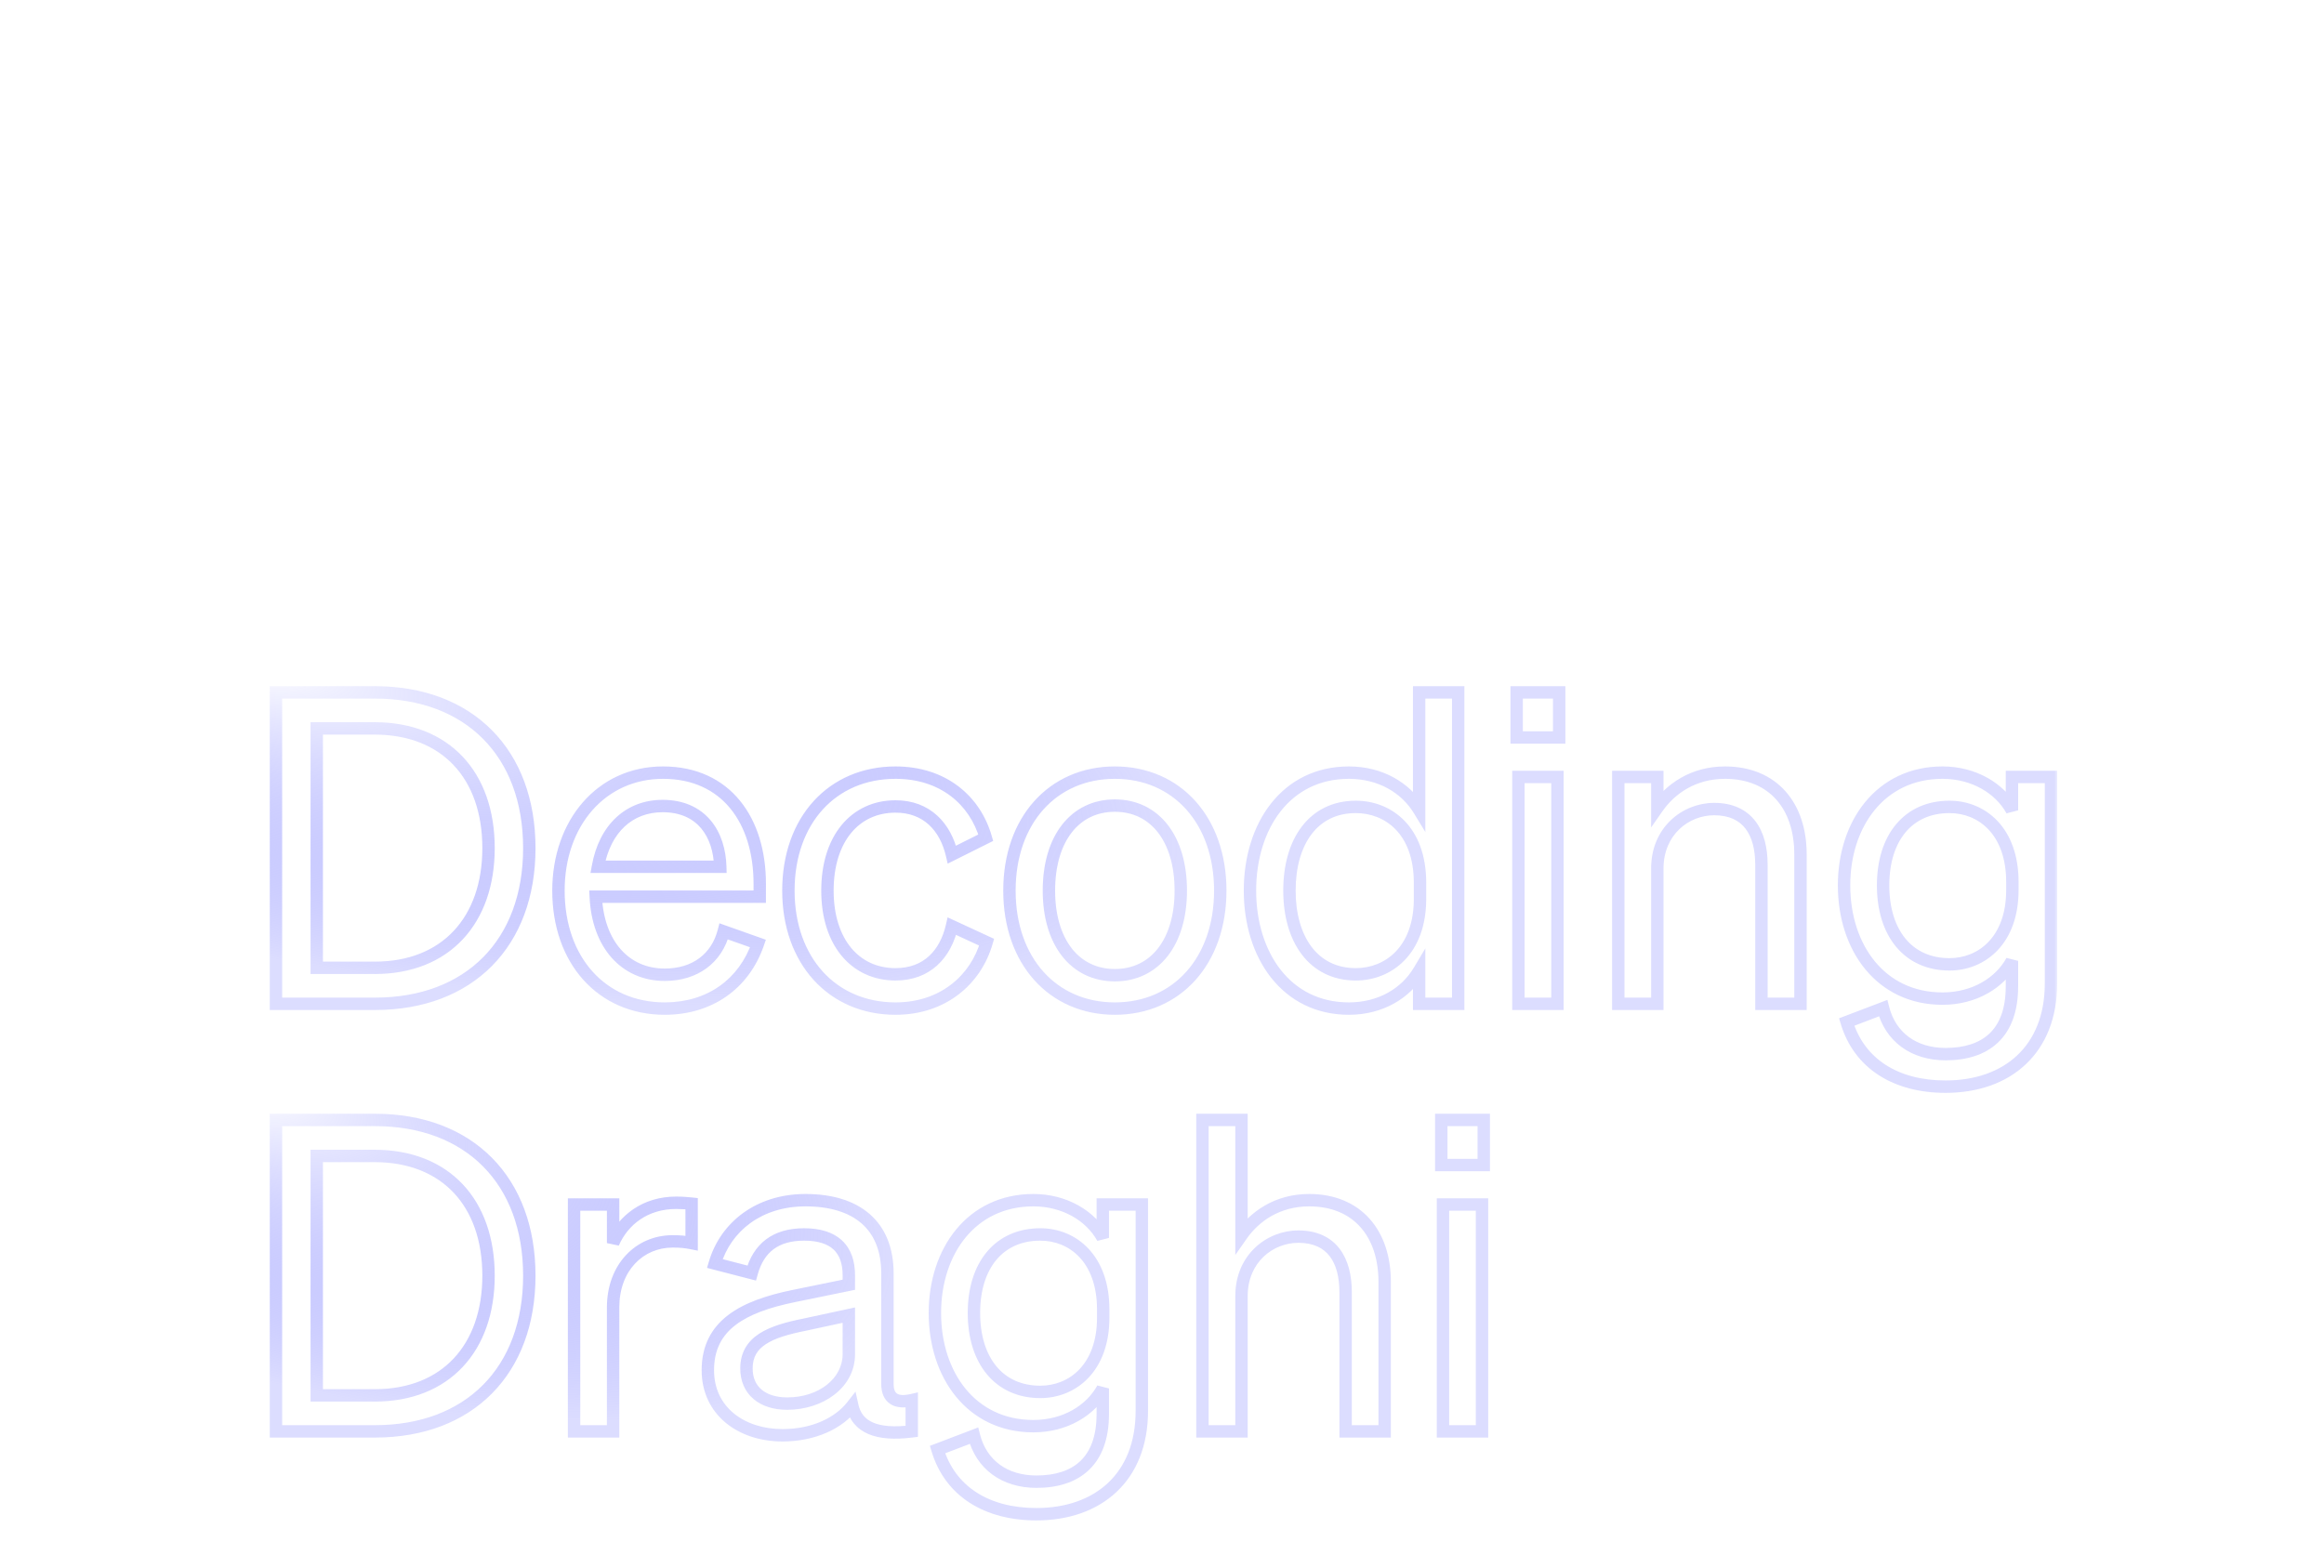<svg width="375" height="253" viewBox="0 0 375 253" fill="none" xmlns="http://www.w3.org/2000/svg">
<g filter="url(#filter0_dd_499_5315)">
<mask id="path-1-outside-1_499_5315" maskUnits="userSpaceOnUse" x="43" y="6" width="289" height="67" fill="black">
<rect fill="white" x="43" y="6" width="289" height="67"/>
<path d="M44.53 58V7.74H60.49C75.75 7.74 85.41 17.54 85.41 32.87C85.41 48.2 75.75 58 60.49 58H44.53ZM51.11 52.19H60.49C71.9 52.19 78.83 44.56 78.83 32.87C78.83 21.11 71.9 13.55 60.42 13.55H51.11V52.19ZM107.262 58.77C97.112 58.77 90.112 51 90.112 39.73C90.112 28.81 97.042 20.69 106.982 20.69C117.202 20.69 122.592 28.46 122.592 38.61V40.71H96.132C96.482 48.41 100.892 53.31 107.262 53.31C112.162 53.31 115.662 50.65 116.782 46.31L122.312 48.27C120.072 54.78 114.542 58.77 107.262 58.77ZM106.912 26.08C101.592 26.08 97.602 29.65 96.482 35.88H116.222C116.082 30.7 113.282 26.08 106.912 26.08ZM133.515 39.73C133.515 48.06 137.995 53.24 144.505 53.24C149.545 53.24 152.555 50.02 153.605 45.47L159.205 48.06C157.455 54.15 152.135 58.77 144.505 58.77C134.285 58.77 127.215 51 127.215 39.73C127.215 28.39 134.285 20.69 144.505 20.69C152.135 20.69 157.315 25.1 159.065 31.19L153.605 33.92C152.555 29.44 149.545 26.15 144.505 26.15C137.995 26.15 133.515 31.33 133.515 39.73ZM196.902 39.73C196.902 51.07 189.902 58.77 179.892 58.77C169.882 58.77 162.882 51.07 162.882 39.73C162.882 28.39 169.882 20.69 179.892 20.69C189.902 20.69 196.902 28.39 196.902 39.73ZM169.252 39.73C169.252 48.06 173.452 53.38 179.892 53.38C186.332 53.38 190.532 48.06 190.532 39.73C190.532 31.33 186.332 26.01 179.892 26.01C173.452 26.01 169.252 31.33 169.252 39.73ZM217.654 58.77C207.504 58.77 201.694 50.09 201.694 39.73C201.694 29.3 207.504 20.69 217.654 20.69C222.764 20.69 226.824 23.14 228.994 26.71V7.74H235.294V58H228.994V52.68C226.824 56.32 222.764 58.77 217.654 58.77ZM229.134 38.47C229.134 29.93 223.954 26.22 218.774 26.22C211.914 26.22 208.064 31.82 208.064 39.73C208.064 47.57 211.914 53.24 218.774 53.24C223.954 53.24 229.134 49.46 229.134 41.06V38.47ZM244.728 15.02V7.74H251.588V15.02H244.728ZM251.308 21.39V58H245.008V21.39H251.308ZM261.124 58V21.39H267.424V26.36C269.524 23.35 273.164 20.69 278.344 20.69C286.114 20.69 290.524 26.08 290.524 33.85V58H284.224V35.53C284.224 30.42 282.054 26.57 276.594 26.57C272.044 26.57 267.424 30.07 267.424 36.16V58H261.124ZM330.946 54.71C330.946 65.42 323.876 71.37 313.936 71.37C305.886 71.37 300.006 67.66 297.976 60.94L303.856 58.7C305.046 63.39 308.826 66.12 313.936 66.12C320.376 66.12 324.646 62.83 324.646 55.2V51.07C322.686 54.64 318.556 57.16 313.446 57.16C303.436 57.16 297.556 48.9 297.556 38.89C297.556 28.95 303.436 20.69 313.446 20.69C318.486 20.69 322.686 23.21 324.646 26.78V21.39H330.946V54.71ZM324.716 38.33C324.716 30.14 319.816 26.22 314.566 26.22C307.916 26.22 303.856 31.19 303.856 38.89C303.856 46.59 307.916 51.63 314.566 51.63C319.816 51.63 324.716 47.71 324.716 39.66V38.33Z"/>
</mask>
<path d="M44.53 58V7.74H60.49C75.75 7.74 85.41 17.54 85.41 32.87C85.41 48.2 75.75 58 60.49 58H44.53ZM51.11 52.19H60.49C71.9 52.19 78.83 44.56 78.83 32.87C78.83 21.11 71.9 13.55 60.42 13.55H51.11V52.19ZM107.262 58.77C97.112 58.77 90.112 51 90.112 39.73C90.112 28.81 97.042 20.69 106.982 20.69C117.202 20.69 122.592 28.46 122.592 38.61V40.71H96.132C96.482 48.41 100.892 53.31 107.262 53.31C112.162 53.31 115.662 50.65 116.782 46.31L122.312 48.27C120.072 54.78 114.542 58.77 107.262 58.77ZM106.912 26.08C101.592 26.08 97.602 29.65 96.482 35.88H116.222C116.082 30.7 113.282 26.08 106.912 26.08ZM133.515 39.73C133.515 48.06 137.995 53.24 144.505 53.24C149.545 53.24 152.555 50.02 153.605 45.47L159.205 48.06C157.455 54.15 152.135 58.77 144.505 58.77C134.285 58.77 127.215 51 127.215 39.73C127.215 28.39 134.285 20.69 144.505 20.69C152.135 20.69 157.315 25.1 159.065 31.19L153.605 33.92C152.555 29.44 149.545 26.15 144.505 26.15C137.995 26.15 133.515 31.33 133.515 39.73ZM196.902 39.73C196.902 51.07 189.902 58.77 179.892 58.77C169.882 58.77 162.882 51.07 162.882 39.73C162.882 28.39 169.882 20.69 179.892 20.69C189.902 20.69 196.902 28.39 196.902 39.73ZM169.252 39.73C169.252 48.06 173.452 53.38 179.892 53.38C186.332 53.38 190.532 48.06 190.532 39.73C190.532 31.33 186.332 26.01 179.892 26.01C173.452 26.01 169.252 31.33 169.252 39.73ZM217.654 58.77C207.504 58.77 201.694 50.09 201.694 39.73C201.694 29.3 207.504 20.69 217.654 20.69C222.764 20.69 226.824 23.14 228.994 26.71V7.74H235.294V58H228.994V52.68C226.824 56.32 222.764 58.77 217.654 58.77ZM229.134 38.47C229.134 29.93 223.954 26.22 218.774 26.22C211.914 26.22 208.064 31.82 208.064 39.73C208.064 47.57 211.914 53.24 218.774 53.24C223.954 53.24 229.134 49.46 229.134 41.06V38.47ZM244.728 15.02V7.74H251.588V15.02H244.728ZM251.308 21.39V58H245.008V21.39H251.308ZM261.124 58V21.39H267.424V26.36C269.524 23.35 273.164 20.69 278.344 20.69C286.114 20.69 290.524 26.08 290.524 33.85V58H284.224V35.53C284.224 30.42 282.054 26.57 276.594 26.57C272.044 26.57 267.424 30.07 267.424 36.16V58H261.124ZM330.946 54.71C330.946 65.42 323.876 71.37 313.936 71.37C305.886 71.37 300.006 67.66 297.976 60.94L303.856 58.7C305.046 63.39 308.826 66.12 313.936 66.12C320.376 66.12 324.646 62.83 324.646 55.2V51.07C322.686 54.64 318.556 57.16 313.446 57.16C303.436 57.16 297.556 48.9 297.556 38.89C297.556 28.95 303.436 20.69 313.446 20.69C318.486 20.69 322.686 23.21 324.646 26.78V21.39H330.946V54.71ZM324.716 38.33C324.716 30.14 319.816 26.22 314.566 26.22C307.916 26.22 303.856 31.19 303.856 38.89C303.856 46.59 307.916 51.63 314.566 51.63C319.816 51.63 324.716 47.71 324.716 39.66V38.33Z" fill="url(#paint0_radial_499_5315)" shape-rendering="crispEdges"/>
<path d="M44.53 58H43.53V59H44.53V58ZM44.53 7.74V6.74H43.53V7.74H44.53ZM51.11 52.19H50.11V53.19H51.11V52.19ZM51.11 13.55V12.55H50.11V13.55H51.11ZM45.53 58V7.74H43.53V58H45.53ZM44.53 8.74H60.49V6.74H44.53V8.74ZM60.49 8.74C67.902 8.74 73.859 11.115 77.962 15.26C82.066 19.405 84.41 25.418 84.41 32.87H86.41C86.41 24.992 83.924 18.439 79.383 13.853C74.841 9.265 68.338 6.74 60.49 6.74V8.74ZM84.41 32.87C84.41 40.322 82.066 46.334 77.962 50.48C73.859 54.625 67.902 57 60.49 57V59C68.338 59 74.841 56.475 79.383 51.887C83.924 47.3 86.41 40.748 86.41 32.87H84.41ZM60.49 57H44.53V59H60.49V57ZM51.11 53.19H60.49V51.19H51.11V53.19ZM60.49 53.19C66.427 53.19 71.292 51.199 74.668 47.598C78.037 44.005 79.83 38.91 79.83 32.87H77.83C77.83 38.52 76.158 43.085 73.209 46.23C70.268 49.367 65.963 51.19 60.49 51.19V53.19ZM79.83 32.87C79.83 26.796 78.038 21.7 74.658 18.114C71.271 14.521 66.387 12.55 60.42 12.55V14.55C65.933 14.55 70.254 16.359 73.202 19.486C76.157 22.62 77.83 27.184 77.83 32.87H79.83ZM60.42 12.55H51.11V14.55H60.42V12.55ZM50.11 13.55V52.19H52.11V13.55H50.11ZM122.592 40.71V41.71H123.592V40.71H122.592ZM96.132 40.71V39.71H95.085L95.133 40.755L96.132 40.71ZM116.782 46.31L117.116 45.367L116.087 45.003L115.814 46.06L116.782 46.31ZM122.312 48.27L123.258 48.595L123.58 47.658L122.646 47.328L122.312 48.27ZM96.482 35.88L95.498 35.703L95.286 36.88H96.482V35.88ZM116.222 35.88V36.88H117.249L117.222 35.853L116.222 35.88ZM107.262 57.77C102.457 57.77 98.444 55.938 95.624 52.807C92.796 49.668 91.112 45.159 91.112 39.73H89.112C89.112 45.571 90.928 50.582 94.138 54.145C97.355 57.717 101.917 59.77 107.262 59.77V57.77ZM91.112 39.73C91.112 29.234 97.714 21.69 106.982 21.69V19.69C96.37 19.69 89.112 28.386 89.112 39.73H91.112ZM106.982 21.69C111.813 21.69 115.423 23.514 117.845 26.477C120.288 29.465 121.592 33.7 121.592 38.61H123.592C123.592 33.37 122.201 28.645 119.394 25.211C116.566 21.751 112.371 19.69 106.982 19.69V21.69ZM121.592 38.61V40.71H123.592V38.61H121.592ZM122.592 39.71H96.132V41.71H122.592V39.71ZM95.133 40.755C95.316 44.781 96.565 48.166 98.692 50.562C100.831 52.97 103.802 54.31 107.262 54.31V52.31C104.352 52.31 101.933 51.2 100.187 49.233C98.429 47.254 97.298 44.34 97.131 40.665L95.133 40.755ZM107.262 54.31C112.583 54.31 116.508 51.375 117.75 46.56L115.814 46.06C114.816 49.925 111.742 52.31 107.262 52.31V54.31ZM116.448 47.252L121.978 49.212L122.646 47.328L117.116 45.367L116.448 47.252ZM121.366 47.945C119.269 54.041 114.125 57.77 107.262 57.77V59.77C114.959 59.77 120.875 55.519 123.258 48.595L121.366 47.945ZM106.912 25.08C104.017 25.08 101.441 26.057 99.442 27.91C97.45 29.757 96.088 32.419 95.498 35.703L97.466 36.057C97.996 33.111 99.189 30.873 100.802 29.377C102.408 27.888 104.488 27.08 106.912 27.08V25.08ZM96.482 36.88H116.222V34.88H96.482V36.88ZM117.222 35.853C117.147 33.105 116.367 30.416 114.669 28.394C112.948 26.345 110.364 25.08 106.912 25.08V27.08C109.83 27.08 111.831 28.125 113.138 29.681C114.467 31.264 115.157 33.475 115.222 35.907L117.222 35.853ZM153.605 45.47L154.025 44.562L152.907 44.046L152.63 45.245L153.605 45.47ZM159.205 48.06L160.166 48.336L160.403 47.512L159.625 47.152L159.205 48.06ZM159.065 31.19L159.512 32.084L160.255 31.713L160.026 30.914L159.065 31.19ZM153.605 33.92L152.631 34.148L152.92 35.38L154.052 34.814L153.605 33.92ZM132.515 39.73C132.515 44.067 133.681 47.689 135.798 50.246C137.929 52.821 140.963 54.24 144.505 54.24V52.24C141.536 52.24 139.076 51.069 137.339 48.971C135.588 46.856 134.515 43.723 134.515 39.73H132.515ZM144.505 54.24C147.253 54.24 149.511 53.356 151.223 51.802C152.922 50.26 154.02 48.118 154.579 45.695L152.63 45.245C152.14 47.372 151.207 49.115 149.879 50.321C148.564 51.514 146.796 52.24 144.505 52.24V54.24ZM153.185 46.378L158.785 48.968L159.625 47.152L154.025 44.562L153.185 46.378ZM158.244 47.784C156.613 53.458 151.676 57.77 144.505 57.77V59.77C152.594 59.77 158.296 54.842 160.166 48.336L158.244 47.784ZM144.505 57.77C139.662 57.77 135.613 55.936 132.767 52.804C129.915 49.664 128.215 45.157 128.215 39.73H126.215C126.215 45.574 128.05 50.586 131.287 54.149C134.531 57.719 139.128 59.77 144.505 59.77V57.77ZM128.215 39.73C128.215 34.267 129.915 29.761 132.767 26.631C135.611 23.509 139.659 21.69 144.505 21.69V19.69C139.13 19.69 134.534 21.721 131.288 25.284C128.049 28.84 126.215 33.853 126.215 39.73H128.215ZM144.505 21.69C151.687 21.69 156.476 25.802 158.104 31.466L160.026 30.914C158.153 24.398 152.583 19.69 144.505 19.69V21.69ZM158.618 30.296L153.158 33.026L154.052 34.814L159.512 32.084L158.618 30.296ZM154.578 33.692C154.019 31.304 152.921 29.165 151.225 27.617C149.516 26.056 147.259 25.15 144.505 25.15V27.15C146.791 27.15 148.558 27.889 149.877 29.093C151.209 30.31 152.141 32.056 152.631 34.148L154.578 33.692ZM144.505 25.15C140.963 25.15 137.928 26.57 135.797 29.154C133.68 31.721 132.515 35.36 132.515 39.73H134.515C134.515 35.7 135.589 32.549 137.34 30.426C139.076 28.32 141.537 27.15 144.505 27.15V25.15ZM195.902 39.73C195.902 45.196 194.217 49.705 191.407 52.834C188.604 55.956 184.626 57.77 179.892 57.77V59.77C185.168 59.77 189.695 57.734 192.895 54.171C196.087 50.615 197.902 45.605 197.902 39.73H195.902ZM179.892 57.77C175.158 57.77 171.18 55.956 168.377 52.834C165.567 49.705 163.882 45.196 163.882 39.73H161.882C161.882 45.605 163.697 50.615 166.889 54.171C170.089 57.734 174.616 59.77 179.892 59.77V57.77ZM163.882 39.73C163.882 34.264 165.567 29.756 168.377 26.626C171.18 23.504 175.158 21.69 179.892 21.69V19.69C174.616 19.69 170.089 21.726 166.889 25.289C163.697 28.845 161.882 33.855 161.882 39.73H163.882ZM179.892 21.69C184.626 21.69 188.604 23.504 191.407 26.626C194.217 29.756 195.902 34.264 195.902 39.73H197.902C197.902 33.855 196.087 28.845 192.895 25.289C189.695 21.726 185.168 19.69 179.892 19.69V21.69ZM168.252 39.73C168.252 44.052 169.341 47.702 171.369 50.295C173.416 52.912 176.368 54.38 179.892 54.38V52.38C176.976 52.38 174.608 51.188 172.945 49.063C171.263 46.913 170.252 43.738 170.252 39.73H168.252ZM179.892 54.38C183.416 54.38 186.368 52.912 188.415 50.295C190.443 47.702 191.532 44.052 191.532 39.73H189.532C189.532 43.738 188.521 46.913 186.839 49.063C185.176 51.188 182.808 52.38 179.892 52.38V54.38ZM191.532 39.73C191.532 35.375 190.444 31.707 188.416 29.105C186.369 26.479 183.416 25.01 179.892 25.01V27.01C182.808 27.01 185.175 28.201 186.838 30.335C188.52 32.492 189.532 35.685 189.532 39.73H191.532ZM179.892 25.01C176.368 25.01 173.415 26.479 171.368 29.105C169.34 31.707 168.252 35.375 168.252 39.73H170.252C170.252 35.685 171.264 32.492 172.946 30.335C174.609 28.201 176.976 27.01 179.892 27.01V25.01ZM228.994 26.71L228.139 27.229L229.994 30.28V26.71H228.994ZM228.994 7.74V6.74H227.994V7.74H228.994ZM235.294 7.74H236.294V6.74H235.294V7.74ZM235.294 58V59H236.294V58H235.294ZM228.994 58H227.994V59H228.994V58ZM228.994 52.68H229.994V49.05L228.135 52.168L228.994 52.68ZM217.654 57.77C212.896 57.77 209.192 55.749 206.654 52.517C204.098 49.263 202.694 44.734 202.694 39.73H200.694C200.694 45.086 202.194 50.077 205.081 53.753C207.985 57.451 212.262 59.77 217.654 59.77V57.77ZM202.694 39.73C202.694 34.69 204.099 30.162 206.653 26.917C209.19 23.696 212.893 21.69 217.654 21.69V19.69C212.264 19.69 207.988 21.989 205.082 25.68C202.194 29.348 200.694 34.34 200.694 39.73H202.694ZM217.654 21.69C222.429 21.69 226.158 23.97 228.139 27.229L229.848 26.191C227.489 22.31 223.098 19.69 217.654 19.69V21.69ZM229.994 26.71V7.74H227.994V26.71H229.994ZM228.994 8.74H235.294V6.74H228.994V8.74ZM234.294 7.74V58H236.294V7.74H234.294ZM235.294 57H228.994V59H235.294V57ZM229.994 58V52.68H227.994V58H229.994ZM228.135 52.168C226.153 55.492 222.427 57.77 217.654 57.77V59.77C223.1 59.77 227.494 57.148 229.853 53.192L228.135 52.168ZM230.134 38.47C230.134 33.992 228.771 30.661 226.613 28.445C224.46 26.234 221.601 25.22 218.774 25.22V27.22C221.126 27.22 223.447 28.061 225.18 29.84C226.906 31.614 228.134 34.407 228.134 38.47H230.134ZM218.774 25.22C215.039 25.22 212.064 26.76 210.051 29.403C208.061 32.015 207.064 35.627 207.064 39.73H209.064C209.064 35.923 209.992 32.78 211.642 30.615C213.268 28.48 215.649 27.22 218.774 27.22V25.22ZM207.064 39.73C207.064 43.8 208.061 47.411 210.05 50.03C212.061 52.679 215.035 54.24 218.774 54.24V52.24C215.653 52.24 213.271 50.966 211.643 48.82C209.991 46.644 209.064 43.5 209.064 39.73H207.064ZM218.774 54.24C221.606 54.24 224.463 53.205 226.613 50.998C228.768 48.784 230.134 45.472 230.134 41.06H228.134C228.134 45.048 226.909 47.826 225.18 49.602C223.444 51.385 221.122 52.24 218.774 52.24V54.24ZM230.134 41.06V38.47H228.134V41.06H230.134ZM244.728 15.02H243.728V16.02H244.728V15.02ZM244.728 7.74V6.74H243.728V7.74H244.728ZM251.588 7.74H252.588V6.74H251.588V7.74ZM251.588 15.02V16.02H252.588V15.02H251.588ZM251.308 21.39H252.308V20.39H251.308V21.39ZM251.308 58V59H252.308V58H251.308ZM245.008 58H244.008V59H245.008V58ZM245.008 21.39V20.39H244.008V21.39H245.008ZM245.728 15.02V7.74H243.728V15.02H245.728ZM244.728 8.74H251.588V6.74H244.728V8.74ZM250.588 7.74V15.02H252.588V7.74H250.588ZM251.588 14.02H244.728V16.02H251.588V14.02ZM250.308 21.39V58H252.308V21.39H250.308ZM251.308 57H245.008V59H251.308V57ZM246.008 58V21.39H244.008V58H246.008ZM245.008 22.39H251.308V20.39H245.008V22.39ZM261.124 58H260.124V59H261.124V58ZM261.124 21.39V20.39H260.124V21.39H261.124ZM267.424 21.39H268.424V20.39H267.424V21.39ZM267.424 26.36H266.424V29.541L268.244 26.932L267.424 26.36ZM290.524 58V59H291.524V58H290.524ZM284.224 58H283.224V59H284.224V58ZM267.424 58V59H268.424V58H267.424ZM262.124 58V21.39H260.124V58H262.124ZM261.124 22.39H267.424V20.39H261.124V22.39ZM266.424 21.39V26.36H268.424V21.39H266.424ZM268.244 26.932C270.192 24.141 273.547 21.69 278.344 21.69V19.69C272.781 19.69 268.856 22.559 266.604 25.788L268.244 26.932ZM278.344 21.69C281.984 21.69 284.743 22.944 286.603 25.023C288.475 27.116 289.524 30.148 289.524 33.85H291.524C291.524 29.782 290.369 26.234 288.093 23.69C285.805 21.131 282.474 19.69 278.344 19.69V21.69ZM289.524 33.85V58H291.524V33.85H289.524ZM290.524 57H284.224V59H290.524V57ZM285.224 58V35.53H283.224V58H285.224ZM285.224 35.53C285.224 32.856 284.66 30.368 283.251 28.526C281.808 26.64 279.585 25.57 276.594 25.57V27.57C279.063 27.57 280.655 28.425 281.662 29.741C282.704 31.102 283.224 33.094 283.224 35.53H285.224ZM276.594 25.57C271.542 25.57 266.424 29.469 266.424 36.16H268.424C268.424 30.671 272.547 27.57 276.594 27.57V25.57ZM266.424 36.16V58H268.424V36.16H266.424ZM267.424 57H261.124V59H267.424V57ZM297.976 60.94L297.62 60.005L296.749 60.337L297.019 61.229L297.976 60.94ZM303.856 58.7L304.825 58.454L304.549 57.366L303.5 57.766L303.856 58.7ZM324.646 51.07H325.646L323.769 50.589L324.646 51.07ZM324.646 26.78L323.769 27.261L325.646 26.78H324.646ZM324.646 21.39V20.39H323.646V21.39H324.646ZM330.946 21.39H331.946V20.39H330.946V21.39ZM329.946 54.71C329.946 59.836 328.261 63.72 325.484 66.327C322.698 68.943 318.71 70.37 313.936 70.37V72.37C319.102 72.37 323.619 70.822 326.853 67.785C330.096 64.74 331.946 60.294 331.946 54.71H329.946ZM313.936 70.37C306.216 70.37 300.806 66.851 298.933 60.651L297.019 61.229C299.206 68.469 305.556 72.37 313.936 72.37V70.37ZM298.332 61.874L304.212 59.635L303.5 57.766L297.62 60.005L298.332 61.874ZM302.887 58.946C304.201 64.126 308.418 67.12 313.936 67.12V65.12C309.233 65.12 305.891 62.654 304.825 58.454L302.887 58.946ZM313.936 67.12C317.314 67.12 320.275 66.257 322.394 64.247C324.523 62.228 325.646 59.2 325.646 55.2H323.646C323.646 58.83 322.634 61.262 321.018 62.796C319.391 64.338 316.997 65.12 313.936 65.12V67.12ZM325.646 55.2V51.07H323.646V55.2H325.646ZM323.769 50.589C322.002 53.809 318.227 56.16 313.446 56.16V58.16C318.885 58.16 323.37 55.471 325.523 51.551L323.769 50.589ZM313.446 56.16C308.743 56.16 305.053 54.231 302.52 51.144C299.972 48.038 298.556 43.708 298.556 38.89H296.556C296.556 44.082 298.08 48.887 300.974 52.413C303.884 55.959 308.139 58.16 313.446 58.16V56.16ZM298.556 38.89C298.556 34.109 299.971 29.796 302.519 26.698C305.053 23.619 308.743 21.69 313.446 21.69V19.69C308.139 19.69 303.884 21.891 300.975 25.427C298.081 28.944 296.556 33.731 296.556 38.89H298.556ZM313.446 21.69C318.16 21.69 322.003 24.044 323.769 27.261L325.523 26.299C323.369 22.376 318.812 19.69 313.446 19.69V21.69ZM325.646 26.78V21.39H323.646V26.78H325.646ZM324.646 22.39H330.946V20.39H324.646V22.39ZM329.946 21.39V54.71H331.946V21.39H329.946ZM325.716 38.33C325.716 34.032 324.427 30.743 322.339 28.519C320.253 26.297 317.443 25.22 314.566 25.22V27.22C316.939 27.22 319.204 28.103 320.881 29.888C322.555 31.672 323.716 34.438 323.716 38.33H325.716ZM314.566 25.22C310.972 25.22 308.003 26.574 305.95 29.026C303.915 31.457 302.856 34.874 302.856 38.89H304.856C304.856 35.206 305.827 32.288 307.484 30.309C309.124 28.351 311.51 27.22 314.566 27.22V25.22ZM302.856 38.89C302.856 42.906 303.915 46.339 305.948 48.786C307.999 51.255 310.967 52.63 314.566 52.63V50.63C311.515 50.63 309.128 49.485 307.486 47.508C305.827 45.511 304.856 42.574 304.856 38.89H302.856ZM314.566 52.63C317.443 52.63 320.25 51.553 322.336 49.351C324.424 47.147 325.716 43.892 325.716 39.66H323.716C323.716 43.478 322.558 46.208 320.884 47.976C319.207 49.747 316.939 50.63 314.566 50.63V52.63ZM325.716 39.66V38.33H323.716V39.66H325.716Z" fill="url(#paint1_radial_499_5315)" mask="url(#path-1-outside-1_499_5315)"/>
</g>
<g filter="url(#filter1_dd_499_5315)">
<mask id="path-3-outside-2_499_5315" maskUnits="userSpaceOnUse" x="43" y="75" width="198" height="67" fill="black">
<rect fill="white" x="43" y="75" width="198" height="67"/>
<path d="M44.53 127V76.74H60.49C75.75 76.74 85.41 86.54 85.41 101.87C85.41 117.2 75.75 127 60.49 127H44.53ZM51.11 121.19H60.49C71.9 121.19 78.83 113.56 78.83 101.87C78.83 90.11 71.9 82.55 60.42 82.55H51.11V121.19ZM111.602 90.25V96.62C110.552 96.41 109.712 96.34 108.522 96.34C103.202 96.34 98.932 100.54 98.932 106.98V127H92.632V90.39H98.932V96.62C100.542 92.91 104.112 90.11 109.082 90.11C110.062 90.11 110.972 90.18 111.602 90.25ZM126.258 127.63C119.608 127.63 114.218 123.71 114.218 117.13C114.218 109.85 119.888 106.84 128.078 105.16L136.968 103.34V101.8C136.968 97.6 134.658 95.22 129.758 95.22C125.138 95.22 122.408 97.39 121.288 101.45L115.338 99.91C117.088 93.96 122.478 89.69 129.968 89.69C138.158 89.69 143.198 93.68 143.198 101.52V119.37C143.198 121.75 144.668 122.52 147.118 121.96V127C141.518 127.7 138.298 126.37 137.528 122.87C135.288 125.74 131.228 127.63 126.258 127.63ZM136.968 114.54V108.24L129.828 109.78C124.228 110.9 120.448 112.44 120.448 116.85C120.448 120.42 123.038 122.52 127.028 122.52C132.418 122.52 136.968 119.23 136.968 114.54ZM184.244 123.71C184.244 134.42 177.174 140.37 167.234 140.37C159.184 140.37 153.304 136.66 151.274 129.94L157.154 127.7C158.344 132.39 162.124 135.12 167.234 135.12C173.674 135.12 177.944 131.83 177.944 124.2V120.07C175.984 123.64 171.854 126.16 166.744 126.16C156.734 126.16 150.854 117.9 150.854 107.89C150.854 97.95 156.734 89.69 166.744 89.69C171.784 89.69 175.984 92.21 177.944 95.78V90.39H184.244V123.71ZM178.014 107.33C178.014 99.14 173.114 95.22 167.864 95.22C161.214 95.22 157.154 100.19 157.154 107.89C157.154 115.59 161.214 120.63 167.864 120.63C173.114 120.63 178.014 116.71 178.014 108.66V107.33ZM194.028 127V76.74H200.328V95.36C202.428 92.35 206.068 89.69 211.248 89.69C219.018 89.69 223.428 95.08 223.428 102.85V127H217.128V104.53C217.128 99.42 214.958 95.57 209.498 95.57C204.948 95.57 200.328 99.07 200.328 105.16V127H194.028ZM232.56 84.02V76.74H239.42V84.02H232.56ZM239.14 90.39V127H232.84V90.39H239.14Z"/>
</mask>
<path d="M44.53 127V76.74H60.49C75.75 76.74 85.41 86.54 85.41 101.87C85.41 117.2 75.75 127 60.49 127H44.53ZM51.11 121.19H60.49C71.9 121.19 78.83 113.56 78.83 101.87C78.83 90.11 71.9 82.55 60.42 82.55H51.11V121.19ZM111.602 90.25V96.62C110.552 96.41 109.712 96.34 108.522 96.34C103.202 96.34 98.932 100.54 98.932 106.98V127H92.632V90.39H98.932V96.62C100.542 92.91 104.112 90.11 109.082 90.11C110.062 90.11 110.972 90.18 111.602 90.25ZM126.258 127.63C119.608 127.63 114.218 123.71 114.218 117.13C114.218 109.85 119.888 106.84 128.078 105.16L136.968 103.34V101.8C136.968 97.6 134.658 95.22 129.758 95.22C125.138 95.22 122.408 97.39 121.288 101.45L115.338 99.91C117.088 93.96 122.478 89.69 129.968 89.69C138.158 89.69 143.198 93.68 143.198 101.52V119.37C143.198 121.75 144.668 122.52 147.118 121.96V127C141.518 127.7 138.298 126.37 137.528 122.87C135.288 125.74 131.228 127.63 126.258 127.63ZM136.968 114.54V108.24L129.828 109.78C124.228 110.9 120.448 112.44 120.448 116.85C120.448 120.42 123.038 122.52 127.028 122.52C132.418 122.52 136.968 119.23 136.968 114.54ZM184.244 123.71C184.244 134.42 177.174 140.37 167.234 140.37C159.184 140.37 153.304 136.66 151.274 129.94L157.154 127.7C158.344 132.39 162.124 135.12 167.234 135.12C173.674 135.12 177.944 131.83 177.944 124.2V120.07C175.984 123.64 171.854 126.16 166.744 126.16C156.734 126.16 150.854 117.9 150.854 107.89C150.854 97.95 156.734 89.69 166.744 89.69C171.784 89.69 175.984 92.21 177.944 95.78V90.39H184.244V123.71ZM178.014 107.33C178.014 99.14 173.114 95.22 167.864 95.22C161.214 95.22 157.154 100.19 157.154 107.89C157.154 115.59 161.214 120.63 167.864 120.63C173.114 120.63 178.014 116.71 178.014 108.66V107.33ZM194.028 127V76.74H200.328V95.36C202.428 92.35 206.068 89.69 211.248 89.69C219.018 89.69 223.428 95.08 223.428 102.85V127H217.128V104.53C217.128 99.42 214.958 95.57 209.498 95.57C204.948 95.57 200.328 99.07 200.328 105.16V127H194.028ZM232.56 84.02V76.74H239.42V84.02H232.56ZM239.14 90.39V127H232.84V90.39H239.14Z" fill="url(#paint2_radial_499_5315)" shape-rendering="crispEdges"/>
<path d="M44.53 127V76.74H60.49C75.75 76.74 85.41 86.54 85.41 101.87C85.41 117.2 75.75 127 60.49 127H44.53ZM51.11 121.19H60.49C71.9 121.19 78.83 113.56 78.83 101.87C78.83 90.11 71.9 82.55 60.42 82.55H51.11V121.19ZM111.602 90.25V96.62C110.552 96.41 109.712 96.34 108.522 96.34C103.202 96.34 98.932 100.54 98.932 106.98V127H92.632V90.39H98.932V96.62C100.542 92.91 104.112 90.11 109.082 90.11C110.062 90.11 110.972 90.18 111.602 90.25ZM126.258 127.63C119.608 127.63 114.218 123.71 114.218 117.13C114.218 109.85 119.888 106.84 128.078 105.16L136.968 103.34V101.8C136.968 97.6 134.658 95.22 129.758 95.22C125.138 95.22 122.408 97.39 121.288 101.45L115.338 99.91C117.088 93.96 122.478 89.69 129.968 89.69C138.158 89.69 143.198 93.68 143.198 101.52V119.37C143.198 121.75 144.668 122.52 147.118 121.96V127C141.518 127.7 138.298 126.37 137.528 122.87C135.288 125.74 131.228 127.63 126.258 127.63ZM136.968 114.54V108.24L129.828 109.78C124.228 110.9 120.448 112.44 120.448 116.85C120.448 120.42 123.038 122.52 127.028 122.52C132.418 122.52 136.968 119.23 136.968 114.54ZM184.244 123.71C184.244 134.42 177.174 140.37 167.234 140.37C159.184 140.37 153.304 136.66 151.274 129.94L157.154 127.7C158.344 132.39 162.124 135.12 167.234 135.12C173.674 135.12 177.944 131.83 177.944 124.2V120.07C175.984 123.64 171.854 126.16 166.744 126.16C156.734 126.16 150.854 117.9 150.854 107.89C150.854 97.95 156.734 89.69 166.744 89.69C171.784 89.69 175.984 92.21 177.944 95.78V90.39H184.244V123.71ZM178.014 107.33C178.014 99.14 173.114 95.22 167.864 95.22C161.214 95.22 157.154 100.19 157.154 107.89C157.154 115.59 161.214 120.63 167.864 120.63C173.114 120.63 178.014 116.71 178.014 108.66V107.33ZM194.028 127V76.74H200.328V95.36C202.428 92.35 206.068 89.69 211.248 89.69C219.018 89.69 223.428 95.08 223.428 102.85V127H217.128V104.53C217.128 99.42 214.958 95.57 209.498 95.57C204.948 95.57 200.328 99.07 200.328 105.16V127H194.028ZM232.56 84.02V76.74H239.42V84.02H232.56ZM239.14 90.39V127H232.84V90.39H239.14Z" fill="white" shape-rendering="crispEdges"/>
<path d="M44.53 127H43.53V128H44.53V127ZM44.53 76.74V75.74H43.53V76.74H44.53ZM51.11 121.19H50.11V122.19H51.11V121.19ZM51.11 82.55V81.55H50.11V82.55H51.11ZM45.53 127V76.74H43.53V127H45.53ZM44.53 77.74H60.49V75.74H44.53V77.74ZM60.49 77.74C67.902 77.74 73.859 80.115 77.962 84.26C82.066 88.406 84.41 94.418 84.41 101.87H86.41C86.41 93.993 83.924 87.439 79.383 82.853C74.841 78.265 68.338 75.74 60.49 75.74V77.74ZM84.41 101.87C84.41 109.322 82.066 115.335 77.962 119.48C73.859 123.625 67.902 126 60.49 126V128C68.338 128 74.841 125.475 79.383 120.887C83.924 116.3 86.41 109.748 86.41 101.87H84.41ZM60.49 126H44.53V128H60.49V126ZM51.11 122.19H60.49V120.19H51.11V122.19ZM60.49 122.19C66.427 122.19 71.292 120.199 74.668 116.598C78.037 113.005 79.83 107.91 79.83 101.87H77.83C77.83 107.52 76.158 112.085 73.209 115.23C70.268 118.366 65.963 120.19 60.49 120.19V122.19ZM79.83 101.87C79.83 95.796 78.038 90.7 74.658 87.114C71.271 83.521 66.387 81.55 60.42 81.55V83.55C65.933 83.55 70.254 85.359 73.202 88.486C76.157 91.62 77.83 96.184 77.83 101.87H79.83ZM60.42 81.55H51.11V83.55H60.42V81.55ZM50.11 82.55V121.19H52.11V82.55H50.11ZM111.602 90.25H112.602V89.355L111.712 89.256L111.602 90.25ZM111.602 96.62L111.406 97.601L112.602 97.84V96.62H111.602ZM98.932 127V128H99.932V127H98.932ZM92.632 127H91.632V128H92.632V127ZM92.632 90.39V89.39H91.632V90.39H92.632ZM98.932 90.39H99.932V89.39H98.932V90.39ZM98.932 96.62H97.932L99.849 97.018L98.932 96.62ZM110.602 90.25V96.62H112.602V90.25H110.602ZM111.798 95.639C110.672 95.414 109.764 95.34 108.522 95.34V97.34C109.66 97.34 110.433 97.406 111.406 97.601L111.798 95.639ZM108.522 95.34C102.586 95.34 97.932 100.053 97.932 106.98H99.932C99.932 101.027 103.818 97.34 108.522 97.34V95.34ZM97.932 106.98V127H99.932V106.98H97.932ZM98.932 126H92.632V128H98.932V126ZM93.632 127V90.39H91.632V127H93.632ZM92.632 91.39H98.932V89.39H92.632V91.39ZM97.932 90.39V96.62H99.932V90.39H97.932ZM99.849 97.018C101.311 93.651 104.535 91.11 109.082 91.11V89.11C103.689 89.11 99.773 92.169 98.015 96.222L99.849 97.018ZM109.082 91.11C110.018 91.11 110.89 91.177 111.492 91.244L111.712 89.256C111.054 89.183 110.106 89.11 109.082 89.11V91.11ZM128.078 105.16L127.878 104.18L127.877 104.18L128.078 105.16ZM136.968 103.34L137.169 104.32L137.968 104.156V103.34H136.968ZM121.288 101.45L121.038 102.418L121.991 102.665L122.252 101.716L121.288 101.45ZM115.338 99.91L114.379 99.628L114.087 100.619L115.088 100.878L115.338 99.91ZM147.118 121.96H148.118V120.706L146.895 120.985L147.118 121.96ZM147.118 127L147.242 127.992L148.118 127.883V127H147.118ZM137.528 122.87L138.505 122.655L138.048 120.579L136.74 122.255L137.528 122.87ZM136.968 108.24H137.968V107.001L136.757 107.262L136.968 108.24ZM129.828 109.78L130.024 110.761L130.032 110.759L130.039 110.758L129.828 109.78ZM126.258 126.63C123.122 126.63 120.35 125.705 118.382 124.077C116.432 122.464 115.218 120.121 115.218 117.13H113.218C113.218 120.719 114.699 123.626 117.107 125.618C119.497 127.595 122.745 128.63 126.258 128.63V126.63ZM115.218 117.13C115.218 113.803 116.489 111.523 118.686 109.838C120.943 108.107 124.226 106.971 128.279 106.14L127.877 104.18C123.74 105.029 120.093 106.238 117.468 108.252C114.782 110.312 113.218 113.177 113.218 117.13H115.218ZM128.279 106.14L137.169 104.32L136.768 102.36L127.878 104.18L128.279 106.14ZM137.968 103.34V101.8H135.968V103.34H137.968ZM137.968 101.8C137.968 99.521 137.338 97.573 135.886 96.207C134.445 94.85 132.356 94.22 129.758 94.22V96.22C132.061 96.22 133.577 96.78 134.515 97.663C135.444 98.537 135.968 99.879 135.968 101.8H137.968ZM129.758 94.22C127.292 94.22 125.226 94.801 123.611 96.013C121.993 97.226 120.928 98.995 120.324 101.184L122.252 101.716C122.768 99.845 123.628 98.499 124.811 97.612C125.995 96.724 127.605 96.22 129.758 96.22V94.22ZM121.539 100.482L115.589 98.942L115.088 100.878L121.038 102.418L121.539 100.482ZM116.298 100.192C117.915 94.693 122.895 90.69 129.968 90.69V88.69C122.061 88.69 116.261 93.227 114.379 99.628L116.298 100.192ZM129.968 90.69C133.915 90.69 136.957 91.652 139 93.421C141.02 95.17 142.198 97.825 142.198 101.52H144.198C144.198 97.375 142.857 94.115 140.309 91.909C137.784 89.723 134.211 88.69 129.968 88.69V90.69ZM142.198 101.52V119.37H144.198V101.52H142.198ZM142.198 119.37C142.198 120.757 142.637 121.947 143.711 122.616C144.718 123.244 146.021 123.237 147.341 122.935L146.895 120.985C145.765 121.243 145.108 121.131 144.769 120.919C144.495 120.748 144.198 120.363 144.198 119.37H142.198ZM146.118 121.96V127H148.118V121.96H146.118ZM146.994 126.008C144.268 126.348 142.269 126.172 140.904 125.59C139.607 125.037 138.822 124.096 138.505 122.655L136.552 123.085C137.005 125.144 138.215 126.618 140.12 127.43C141.957 128.213 144.368 128.352 147.242 127.992L146.994 126.008ZM136.74 122.255C134.728 124.832 130.99 126.63 126.258 126.63V128.63C131.467 128.63 135.848 126.648 138.317 123.485L136.74 122.255ZM137.968 114.54V108.24H135.968V114.54H137.968ZM136.757 107.262L129.617 108.802L130.039 110.758L137.179 109.218L136.757 107.262ZM129.632 108.799C126.825 109.361 124.311 110.054 122.491 111.244C121.564 111.851 120.792 112.602 120.256 113.55C119.718 114.502 119.448 115.599 119.448 116.85H121.448C121.448 115.896 121.651 115.147 121.997 114.534C122.345 113.919 122.868 113.388 123.586 112.918C125.056 111.956 127.232 111.319 130.024 110.761L129.632 108.799ZM119.448 116.85C119.448 118.895 120.201 120.605 121.596 121.787C122.97 122.951 124.867 123.52 127.028 123.52V121.52C125.199 121.52 123.807 121.039 122.888 120.261C121.991 119.5 121.448 118.375 121.448 116.85H119.448ZM127.028 123.52C132.722 123.52 137.968 120.002 137.968 114.54H135.968C135.968 118.458 132.114 121.52 127.028 121.52V123.52ZM151.274 129.94L150.918 129.006L150.047 129.337L150.317 130.229L151.274 129.94ZM157.154 127.7L158.123 127.454L157.847 126.366L156.798 126.766L157.154 127.7ZM177.944 120.07H178.944L177.067 119.589L177.944 120.07ZM177.944 95.78L177.067 96.261L178.944 95.78H177.944ZM177.944 90.39V89.39H176.944V90.39H177.944ZM184.244 90.39H185.244V89.39H184.244V90.39ZM183.244 123.71C183.244 128.836 181.559 132.72 178.782 135.327C175.996 137.943 172.008 139.37 167.234 139.37V141.37C172.4 141.37 176.917 139.822 180.151 136.785C183.394 133.74 185.244 129.294 185.244 123.71H183.244ZM167.234 139.37C159.514 139.37 154.104 135.851 152.231 129.651L150.317 130.229C152.504 137.469 158.854 141.37 167.234 141.37V139.37ZM151.63 130.874L157.51 128.634L156.798 126.766L150.918 129.006L151.63 130.874ZM156.185 127.946C157.499 133.126 161.716 136.12 167.234 136.12V134.12C162.532 134.12 159.189 131.654 158.123 127.454L156.185 127.946ZM167.234 136.12C170.612 136.12 173.573 135.257 175.692 133.247C177.821 131.228 178.944 128.2 178.944 124.2H176.944C176.944 127.83 175.932 130.262 174.316 131.796C172.689 133.338 170.295 134.12 167.234 134.12V136.12ZM178.944 124.2V120.07H176.944V124.2H178.944ZM177.067 119.589C175.3 122.809 171.525 125.16 166.744 125.16V127.16C172.183 127.16 176.668 124.471 178.821 120.551L177.067 119.589ZM166.744 125.16C162.041 125.16 158.351 123.231 155.818 120.144C153.27 117.038 151.854 112.708 151.854 107.89H149.854C149.854 113.082 151.378 117.887 154.272 121.413C157.182 124.959 161.437 127.16 166.744 127.16V125.16ZM151.854 107.89C151.854 103.109 153.269 98.796 155.817 95.698C158.351 92.619 162.041 90.69 166.744 90.69V88.69C161.437 88.69 157.182 90.891 154.273 94.427C151.379 97.944 149.854 102.731 149.854 107.89H151.854ZM166.744 90.69C171.458 90.69 175.301 93.044 177.067 96.261L178.821 95.299C176.667 91.376 172.11 88.69 166.744 88.69V90.69ZM178.944 95.78V90.39H176.944V95.78H178.944ZM177.944 91.39H184.244V89.39H177.944V91.39ZM183.244 90.39V123.71H185.244V90.39H183.244ZM179.014 107.33C179.014 103.032 177.725 99.743 175.637 97.519C173.551 95.297 170.741 94.22 167.864 94.22V96.22C170.237 96.22 172.502 97.103 174.179 98.888C175.853 100.672 177.014 103.438 177.014 107.33H179.014ZM167.864 94.22C164.27 94.22 161.301 95.574 159.249 98.025C157.213 100.457 156.154 103.874 156.154 107.89H158.154C158.154 104.206 159.125 101.288 160.782 99.309C162.422 97.351 164.808 96.22 167.864 96.22V94.22ZM156.154 107.89C156.154 111.906 157.213 115.339 159.246 117.786C161.297 120.255 164.265 121.63 167.864 121.63V119.63C164.813 119.63 162.426 118.485 160.784 116.509C159.125 114.511 158.154 111.574 158.154 107.89H156.154ZM167.864 121.63C170.741 121.63 173.548 120.553 175.634 118.351C177.722 116.147 179.014 112.892 179.014 108.66H177.014C177.014 112.478 175.856 115.208 174.182 116.976C172.505 118.747 170.237 119.63 167.864 119.63V121.63ZM179.014 108.66V107.33H177.014V108.66H179.014ZM194.028 127H193.028V128H194.028V127ZM194.028 76.74V75.74H193.028V76.74H194.028ZM200.328 76.74H201.328V75.74H200.328V76.74ZM200.328 95.36H199.328V98.541L201.148 95.932L200.328 95.36ZM223.428 127V128H224.428V127H223.428ZM217.128 127H216.128V128H217.128V127ZM200.328 127V128H201.328V127H200.328ZM195.028 127V76.74H193.028V127H195.028ZM194.028 77.74H200.328V75.74H194.028V77.74ZM199.328 76.74V95.36H201.328V76.74H199.328ZM201.148 95.932C203.096 93.141 206.451 90.69 211.248 90.69V88.69C205.685 88.69 201.76 91.559 199.508 94.788L201.148 95.932ZM211.248 90.69C214.888 90.69 217.647 91.944 219.506 94.023C221.379 96.116 222.428 99.148 222.428 102.85H224.428C224.428 98.782 223.273 95.234 220.997 92.69C218.709 90.131 215.378 88.69 211.248 88.69V90.69ZM222.428 102.85V127H224.428V102.85H222.428ZM223.428 126H217.128V128H223.428V126ZM218.128 127V104.53H216.128V127H218.128ZM218.128 104.53C218.128 101.856 217.564 99.368 216.155 97.526C214.712 95.64 212.489 94.57 209.498 94.57V96.57C211.967 96.57 213.559 97.425 214.566 98.741C215.608 100.102 216.128 102.094 216.128 104.53H218.128ZM209.498 94.57C204.446 94.57 199.328 98.469 199.328 105.16H201.328C201.328 99.671 205.451 96.57 209.498 96.57V94.57ZM199.328 105.16V127H201.328V105.16H199.328ZM200.328 126H194.028V128H200.328V126ZM232.56 84.02H231.56V85.02H232.56V84.02ZM232.56 76.74V75.74H231.56V76.74H232.56ZM239.42 76.74H240.42V75.74H239.42V76.74ZM239.42 84.02V85.02H240.42V84.02H239.42ZM239.14 90.39H240.14V89.39H239.14V90.39ZM239.14 127V128H240.14V127H239.14ZM232.84 127H231.84V128H232.84V127ZM232.84 90.39V89.39H231.84V90.39H232.84ZM233.56 84.02V76.74H231.56V84.02H233.56ZM232.56 77.74H239.42V75.74H232.56V77.74ZM238.42 76.74V84.02H240.42V76.74H238.42ZM239.42 83.02H232.56V85.02H239.42V83.02ZM238.14 90.39V127H240.14V90.39H238.14ZM239.14 126H232.84V128H239.14V126ZM233.84 127V90.39H231.84V127H233.84ZM232.84 91.39H239.14V89.39H232.84V91.39Z" fill="url(#paint3_radial_499_5315)" mask="url(#path-3-outside-2_499_5315)"/>
</g>
<defs>
<filter id="filter0_dd_499_5315" x="0.53" y="7.74" width="374.416" height="175.629" filterUnits="userSpaceOnUse" color-interpolation-filters="sRGB">
<feFlood flood-opacity="0" result="BackgroundImageFix"/>
<feColorMatrix in="SourceAlpha" type="matrix" values="0 0 0 0 0 0 0 0 0 0 0 0 0 0 0 0 0 0 127 0" result="hardAlpha"/>
<feOffset dy="68"/>
<feGaussianBlur stdDeviation="22"/>
<feComposite in2="hardAlpha" operator="out"/>
<feColorMatrix type="matrix" values="0 0 0 0 0 0 0 0 0 0 0 0 0 0 0 0 0 0 0.24 0"/>
<feBlend mode="normal" in2="BackgroundImageFix" result="effect1_dropShadow_499_5315"/>
<feColorMatrix in="SourceAlpha" type="matrix" values="0 0 0 0 0 0 0 0 0 0 0 0 0 0 0 0 0 0 127 0" result="hardAlpha"/>
<feOffset dy="36"/>
<feGaussianBlur stdDeviation="14"/>
<feComposite in2="hardAlpha" operator="out"/>
<feColorMatrix type="matrix" values="0 0 0 0 0 0 0 0 0 0 0 0 0 0 0 0 0 0 0.5 0"/>
<feBlend mode="normal" in2="effect1_dropShadow_499_5315" result="effect2_dropShadow_499_5315"/>
<feBlend mode="normal" in="SourceGraphic" in2="effect2_dropShadow_499_5315" result="shape"/>
</filter>
<filter id="filter1_dd_499_5315" x="0.53" y="76.74" width="282.89" height="175.629" filterUnits="userSpaceOnUse" color-interpolation-filters="sRGB">
<feFlood flood-opacity="0" result="BackgroundImageFix"/>
<feColorMatrix in="SourceAlpha" type="matrix" values="0 0 0 0 0 0 0 0 0 0 0 0 0 0 0 0 0 0 127 0" result="hardAlpha"/>
<feOffset dy="68"/>
<feGaussianBlur stdDeviation="22"/>
<feComposite in2="hardAlpha" operator="out"/>
<feColorMatrix type="matrix" values="0 0 0 0 0 0 0 0 0 0 0 0 0 0 0 0 0 0 0.24 0"/>
<feBlend mode="normal" in2="BackgroundImageFix" result="effect1_dropShadow_499_5315"/>
<feColorMatrix in="SourceAlpha" type="matrix" values="0 0 0 0 0 0 0 0 0 0 0 0 0 0 0 0 0 0 127 0" result="hardAlpha"/>
<feOffset dy="36"/>
<feGaussianBlur stdDeviation="14"/>
<feComposite in2="hardAlpha" operator="out"/>
<feColorMatrix type="matrix" values="0 0 0 0 0 0 0 0 0 0 0 0 0 0 0 0 0 0 0.5 0"/>
<feBlend mode="normal" in2="effect1_dropShadow_499_5315" result="effect2_dropShadow_499_5315"/>
<feBlend mode="normal" in="SourceGraphic" in2="effect2_dropShadow_499_5315" result="shape"/>
</filter>
<radialGradient id="paint0_radial_499_5315" cx="0" cy="0" r="1" gradientUnits="userSpaceOnUse" gradientTransform="translate(39 10.889) rotate(13.289) scale(137.889 41.88)">
<stop stop-color="white" stop-opacity="0.4"/>
<stop offset="0.461" stop-color="white"/>
</radialGradient>
<radialGradient id="paint1_radial_499_5315" cx="0" cy="0" r="1" gradientUnits="userSpaceOnUse" gradientTransform="translate(39 2.667) rotate(12.25) scale(154.921 46.046)">
<stop stop-color="white"/>
<stop offset="1" stop-color="#5A5EFF" stop-opacity="0.21"/>
</radialGradient>
<radialGradient id="paint2_radial_499_5315" cx="0" cy="0" r="1" gradientUnits="userSpaceOnUse" gradientTransform="translate(208.487 100.5) rotate(-177.739) scale(172.528 111.882)">
<stop stop-color="white" stop-opacity="0.4"/>
<stop offset="0.578" stop-color="white"/>
</radialGradient>
<radialGradient id="paint3_radial_499_5315" cx="0" cy="0" r="1" gradientUnits="userSpaceOnUse" gradientTransform="translate(39 71.667) rotate(17.436) scale(109.695 44.953)">
<stop stop-color="white"/>
<stop offset="1" stop-color="#5A5EFF" stop-opacity="0.21"/>
</radialGradient>
</defs>
</svg>
